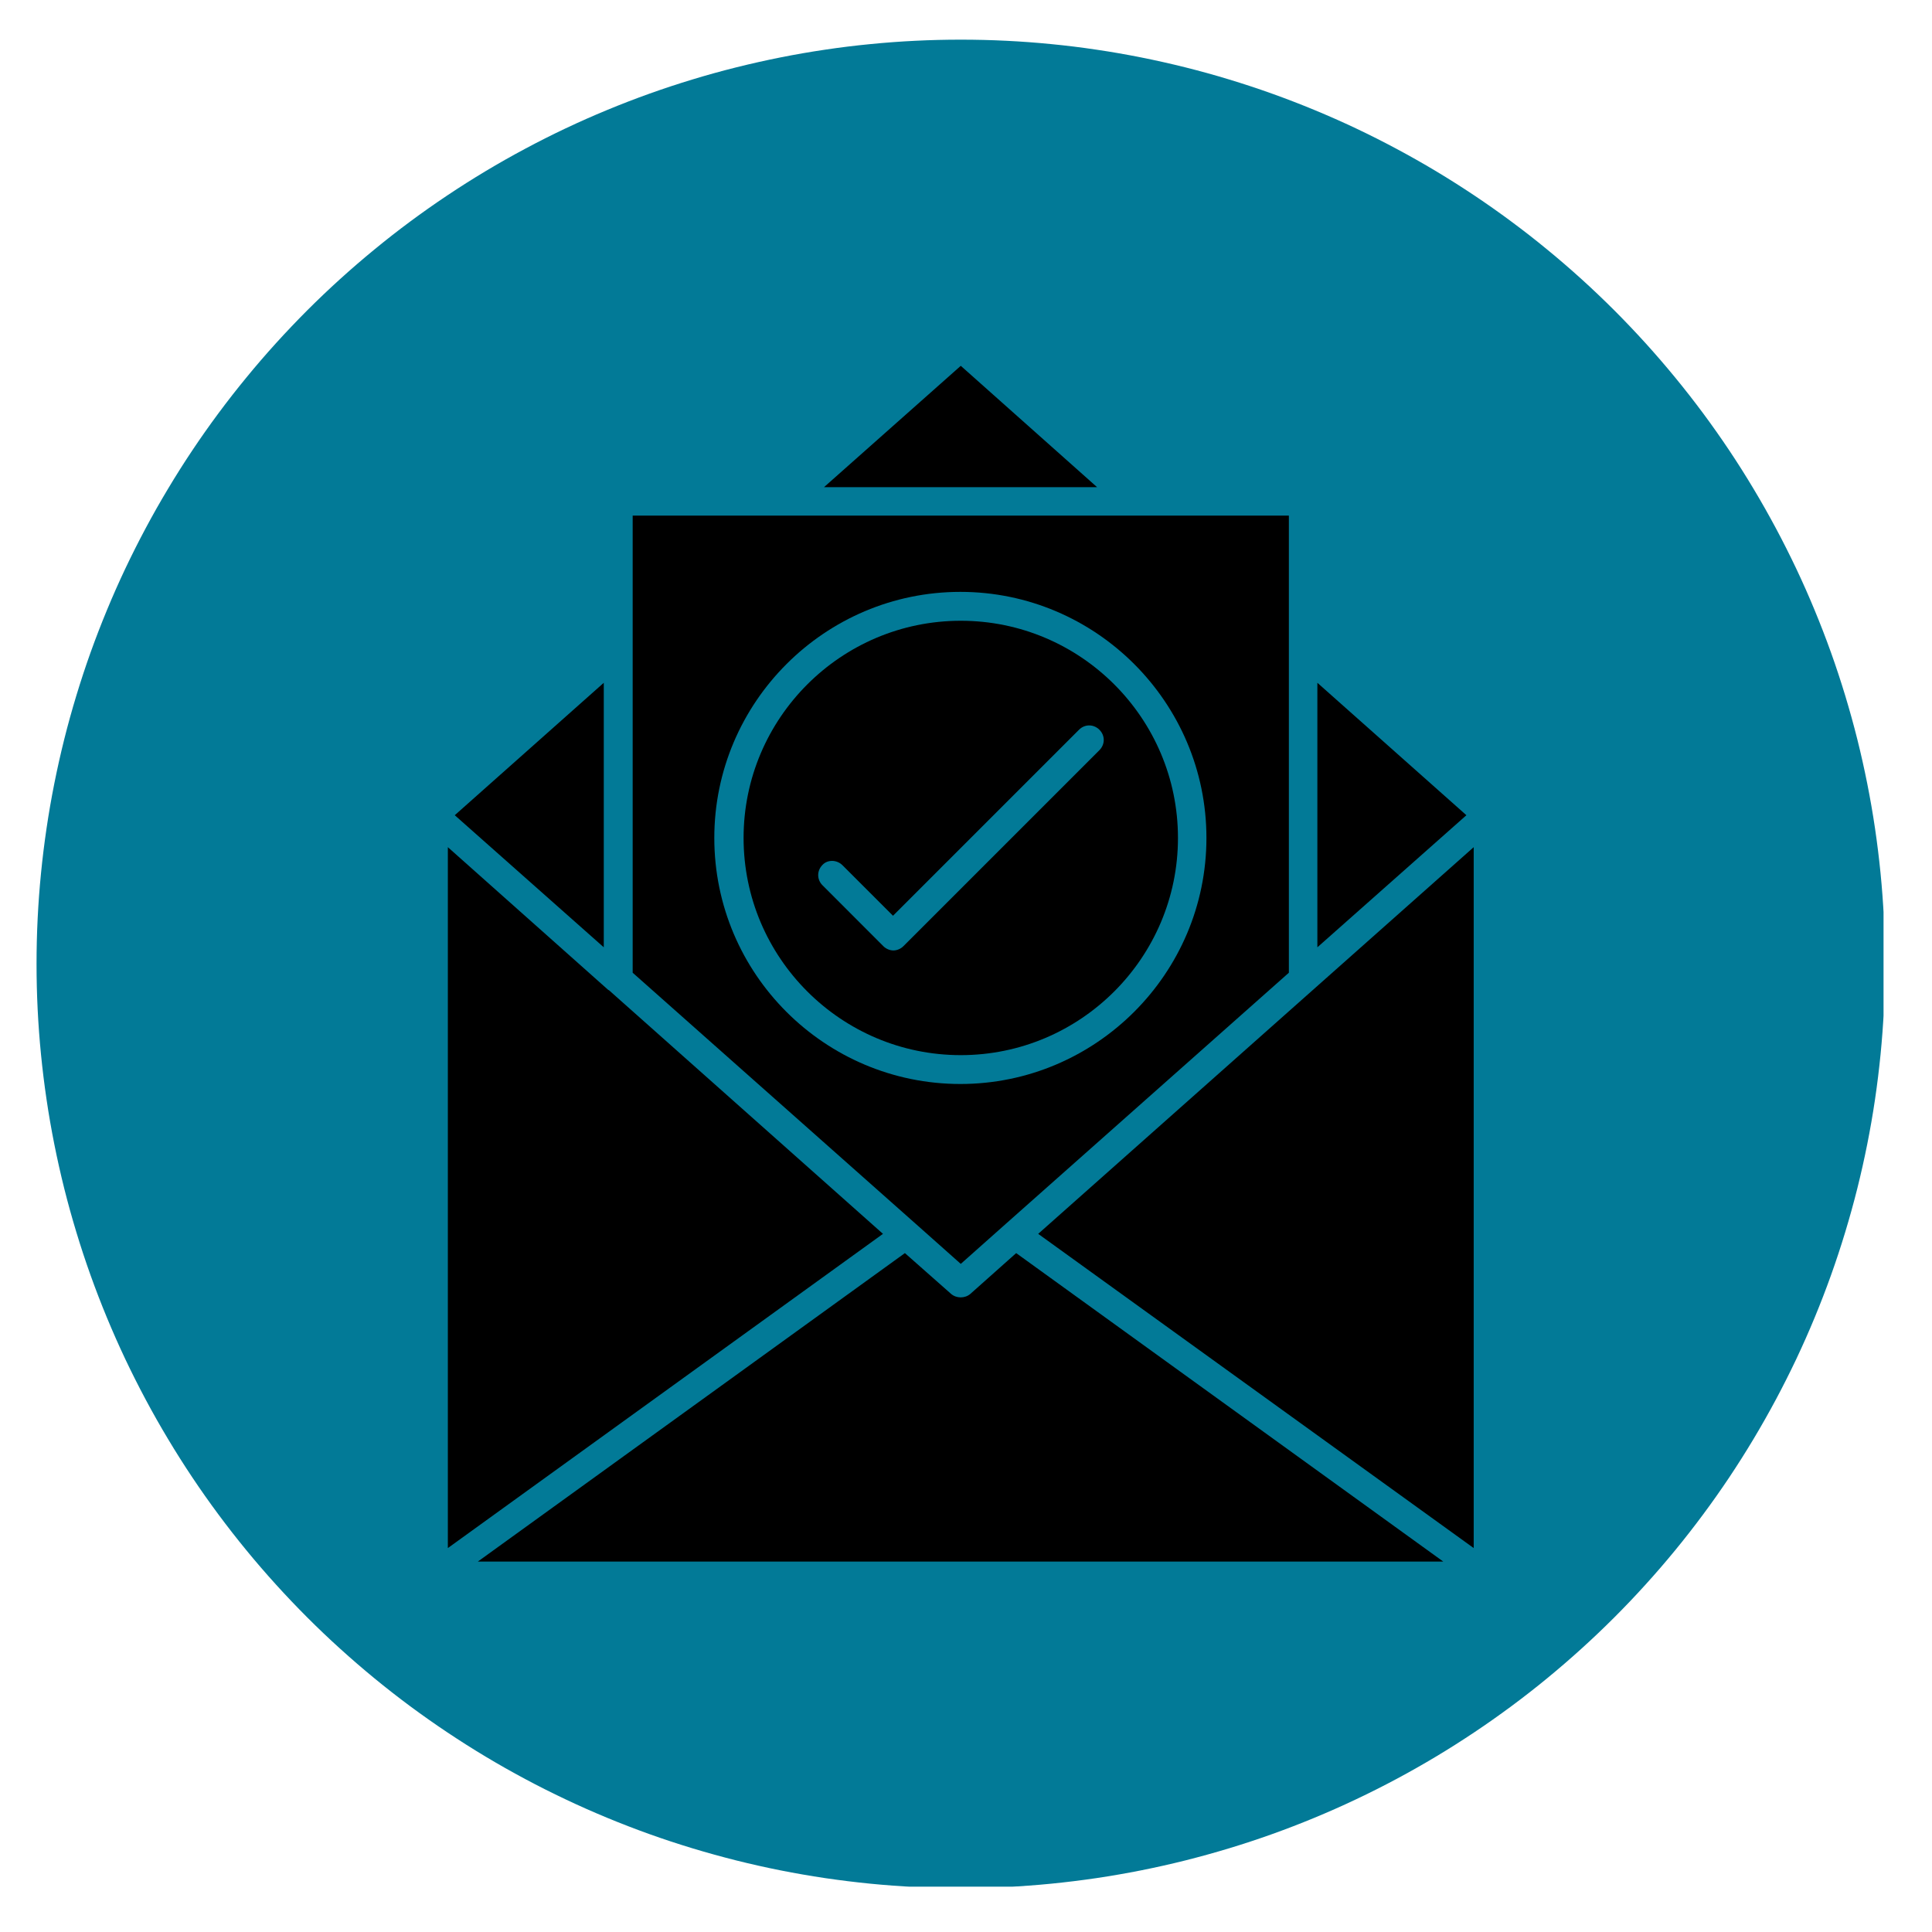 <?xml version="1.0" encoding="utf-8"?>
<svg xmlns="http://www.w3.org/2000/svg" xmlns:xlink="http://www.w3.org/1999/xlink" width="310" zoomAndPan="magnify" viewBox="0 0 232.5 232.5" height="310" preserveAspectRatio="xMidYMid meet" version="1.0">
  <defs>
    <clipPath id="cea57592d2">
      <path clip-rule="nonzero" d="M 4.398 4.773 L 226.668 4.773 L 226.668 227.043 L 4.398 227.043 Z M 4.398 4.773"/>
    </clipPath>
  </defs>
  <g clip-path="url(#cea57592d2)">
    <path fill="#027a97" fill-opacity="1" fill-rule="nonzero" d="M 226.844 115.996 C 226.844 117.816 226.801 119.633 226.711 121.453 C 226.621 123.27 226.488 125.086 226.309 126.898 C 226.129 128.707 225.906 130.516 225.641 132.316 C 225.375 134.117 225.062 135.91 224.707 137.695 C 224.352 139.48 223.953 141.254 223.512 143.02 C 223.07 144.785 222.582 146.539 222.055 148.281 C 221.527 150.023 220.957 151.75 220.344 153.465 C 219.73 155.18 219.074 156.879 218.379 158.559 C 217.684 160.242 216.945 161.902 216.168 163.551 C 215.387 165.195 214.57 166.82 213.711 168.426 C 212.852 170.031 211.957 171.613 211.02 173.176 C 210.086 174.738 209.113 176.273 208.102 177.789 C 207.09 179.301 206.043 180.789 204.957 182.25 C 203.871 183.715 202.754 185.148 201.598 186.555 C 200.445 187.961 199.254 189.34 198.031 190.688 C 196.809 192.039 195.555 193.355 194.27 194.641 C 192.98 195.93 191.664 197.184 190.312 198.406 C 188.965 199.629 187.586 200.816 186.18 201.973 C 184.773 203.129 183.34 204.246 181.875 205.332 C 180.414 206.414 178.926 207.465 177.414 208.473 C 175.898 209.484 174.363 210.461 172.801 211.395 C 171.238 212.332 169.656 213.227 168.051 214.086 C 166.445 214.945 164.82 215.762 163.176 216.539 C 161.531 217.32 159.867 218.055 158.184 218.754 C 156.504 219.449 154.805 220.105 153.09 220.719 C 151.379 221.332 149.648 221.902 147.906 222.43 C 146.164 222.957 144.41 223.441 142.645 223.887 C 140.879 224.328 139.105 224.727 137.32 225.082 C 135.535 225.438 133.742 225.746 131.941 226.016 C 130.141 226.281 128.336 226.504 126.523 226.684 C 124.711 226.863 122.898 226.996 121.078 227.086 C 119.262 227.176 117.441 227.219 115.621 227.219 C 113.801 227.219 111.98 227.176 110.164 227.086 C 108.344 226.996 106.531 226.863 104.719 226.684 C 102.906 226.504 101.102 226.281 99.301 226.016 C 97.5 225.746 95.707 225.438 93.922 225.082 C 92.137 224.727 90.363 224.328 88.598 223.887 C 86.832 223.441 85.078 222.957 83.336 222.43 C 81.594 221.902 79.863 221.332 78.152 220.719 C 76.438 220.105 74.738 219.449 73.059 218.754 C 71.375 218.055 69.711 217.32 68.066 216.539 C 66.422 215.762 64.797 214.945 63.191 214.086 C 61.586 213.227 60 212.332 58.441 211.395 C 56.879 210.461 55.344 209.484 53.828 208.473 C 52.316 207.465 50.828 206.414 49.363 205.332 C 47.902 204.246 46.469 203.129 45.062 201.973 C 43.656 200.816 42.277 199.629 40.93 198.406 C 39.578 197.184 38.262 195.93 36.973 194.641 C 35.688 193.355 34.434 192.039 33.211 190.688 C 31.988 189.34 30.797 187.961 29.645 186.555 C 28.488 185.148 27.371 183.715 26.285 182.25 C 25.199 180.789 24.152 179.301 23.141 177.789 C 22.129 176.273 21.156 174.738 20.223 173.176 C 19.285 171.613 18.387 170.031 17.531 168.426 C 16.672 166.82 15.855 165.195 15.074 163.551 C 14.297 161.902 13.559 160.242 12.863 158.559 C 12.168 156.879 11.512 155.18 10.898 153.465 C 10.285 151.75 9.715 150.023 9.188 148.281 C 8.66 146.539 8.172 144.785 7.73 143.02 C 7.289 141.254 6.891 139.48 6.535 137.695 C 6.18 135.91 5.867 134.117 5.602 132.316 C 5.336 130.516 5.113 128.707 4.934 126.898 C 4.754 125.086 4.621 123.27 4.531 121.453 C 4.441 119.633 4.398 117.816 4.398 115.996 C 4.398 114.176 4.441 112.355 4.531 110.539 C 4.621 108.719 4.754 106.906 4.934 105.094 C 5.113 103.281 5.336 101.477 5.602 99.676 C 5.867 97.875 6.18 96.082 6.535 94.297 C 6.891 92.512 7.289 90.734 7.73 88.969 C 8.172 87.203 8.66 85.449 9.188 83.707 C 9.715 81.969 10.285 80.238 10.898 78.523 C 11.512 76.812 12.168 75.113 12.863 73.434 C 13.559 71.75 14.297 70.086 15.074 68.441 C 15.855 66.797 16.672 65.172 17.531 63.566 C 18.387 61.961 19.285 60.375 20.223 58.816 C 21.156 57.254 22.129 55.715 23.141 54.203 C 24.152 52.688 25.199 51.203 26.285 49.738 C 27.371 48.277 28.488 46.844 29.645 45.438 C 30.797 44.027 31.988 42.652 33.211 41.301 C 34.434 39.953 35.688 38.637 36.973 37.348 C 38.262 36.062 39.578 34.805 40.93 33.582 C 42.277 32.363 43.656 31.172 45.062 30.02 C 46.469 28.863 47.902 27.742 49.363 26.66 C 50.828 25.574 52.316 24.527 53.828 23.516 C 55.344 22.504 56.879 21.531 58.441 20.594 C 60 19.66 61.586 18.762 63.191 17.906 C 64.797 17.047 66.422 16.227 68.066 15.449 C 69.711 14.672 71.375 13.934 73.059 13.238 C 74.738 12.543 76.438 11.887 78.152 11.273 C 79.863 10.66 81.594 10.09 83.336 9.562 C 85.078 9.031 86.832 8.547 88.598 8.105 C 90.363 7.664 92.137 7.266 93.922 6.91 C 95.707 6.555 97.5 6.242 99.301 5.977 C 101.102 5.707 102.906 5.484 104.719 5.309 C 106.531 5.129 108.344 4.996 110.164 4.906 C 111.98 4.816 113.801 4.773 115.621 4.773 C 117.441 4.773 119.262 4.816 121.078 4.906 C 122.898 4.996 124.711 5.129 126.523 5.309 C 128.336 5.484 130.141 5.707 131.941 5.977 C 133.742 6.242 135.535 6.555 137.32 6.91 C 139.105 7.266 140.879 7.664 142.645 8.105 C 144.41 8.547 146.164 9.031 147.906 9.562 C 149.648 10.09 151.379 10.66 153.09 11.273 C 154.805 11.887 156.504 12.543 158.184 13.238 C 159.867 13.934 161.531 14.672 163.176 15.449 C 164.82 16.227 166.445 17.047 168.051 17.906 C 169.656 18.762 171.238 19.66 172.801 20.594 C 174.363 21.531 175.898 22.504 177.414 23.516 C 178.926 24.527 180.414 25.574 181.875 26.66 C 183.34 27.742 184.773 28.863 186.18 30.02 C 187.586 31.172 188.965 32.363 190.312 33.582 C 191.664 34.805 192.98 36.062 194.27 37.348 C 195.555 38.637 196.809 39.953 198.031 41.301 C 199.254 42.652 200.441 44.027 201.598 45.438 C 202.754 46.844 203.871 48.277 204.957 49.738 C 206.043 51.203 207.09 52.688 208.102 54.203 C 209.113 55.715 210.086 57.254 211.02 58.816 C 211.957 60.375 212.852 61.961 213.711 63.566 C 214.57 65.172 215.387 66.797 216.168 68.441 C 216.945 70.086 217.684 71.75 218.379 73.434 C 219.074 75.113 219.73 76.812 220.344 78.523 C 220.957 80.238 221.527 81.969 222.055 83.707 C 222.582 85.449 223.07 87.203 223.512 88.969 C 223.953 90.734 224.352 92.512 224.707 94.297 C 225.062 96.082 225.375 97.875 225.641 99.676 C 225.906 101.477 226.129 103.281 226.309 105.094 C 226.488 106.906 226.621 108.719 226.711 110.539 C 226.801 112.355 226.844 114.176 226.844 115.996 Z M 226.844 115.996"/>
  </g>
  <path fill="#000000" fill-opacity="1" fill-rule="evenodd" d="M 115.621 74.703 C 101.207 74.703 89.484 86.43 89.484 100.84 C 89.484 115.25 101.211 126.977 115.621 126.977 C 130.031 126.977 141.758 115.25 141.758 100.84 C 141.758 86.426 130.035 74.703 115.621 74.703 Z M 101.395 104.133 L 107.465 110.203 L 129.848 87.82 C 130.543 87.125 131.605 87.125 132.305 87.82 C 133 88.512 133 89.578 132.305 90.277 L 108.715 113.867 C 108.395 114.191 107.93 114.379 107.512 114.379 C 107.094 114.379 106.629 114.191 106.305 113.867 L 98.984 106.539 C 98.289 105.844 98.289 104.781 98.984 104.078 C 99.582 103.434 100.699 103.434 101.395 104.133 Z M 101.395 104.133"/>
  <path fill="#000000" fill-opacity="1" fill-rule="evenodd" d="M 76.137 62.055 L 76.137 117.059 L 110.199 147.277 L 115.621 152.098 L 121.043 147.277 L 155.105 117.059 L 155.105 78.363 C 155.105 78.316 155.105 78.27 155.105 78.223 L 155.105 62.047 L 76.137 62.047 Z M 85.961 100.84 C 85.961 84.523 99.266 71.227 115.574 71.227 C 131.883 71.227 145.184 84.531 145.184 100.84 C 145.184 117.148 131.883 130.449 115.574 130.449 C 99.266 130.449 85.961 117.199 85.961 100.84 Z M 85.961 100.84"/>
  <path fill="#000000" fill-opacity="1" fill-rule="evenodd" d="M 115.621 44.023 L 99.164 58.625 L 132.023 58.625 Z M 115.621 44.023"/>
  <path fill="#000000" fill-opacity="1" fill-rule="evenodd" d="M 158.535 82.168 L 158.535 114 L 176.469 98.105 Z M 158.535 82.168"/>
  <path fill="#000000" fill-opacity="1" fill-rule="evenodd" d="M 157.977 119.148 L 124.938 148.484 L 177.348 186.297 L 177.348 101.949 Z M 157.977 119.148"/>
  <path fill="#000000" fill-opacity="1" fill-rule="evenodd" d="M 108.898 150.801 L 57.504 187.922 L 173.684 187.922 L 122.289 150.801 L 116.773 155.711 C 116.449 155.988 116.031 156.129 115.613 156.129 C 115.199 156.129 114.781 155.988 114.457 155.711 Z M 108.898 150.801"/>
  <path fill="#000000" fill-opacity="1" fill-rule="evenodd" d="M 53.895 101.949 L 53.895 186.297 L 106.258 148.484 L 73.266 119.148 L 73.219 119.148 Z M 53.895 101.949"/>
  <path fill="#000000" fill-opacity="1" fill-rule="evenodd" d="M 72.66 82.168 L 54.727 98.105 L 72.66 114 Z M 72.66 82.168"/>
</svg>